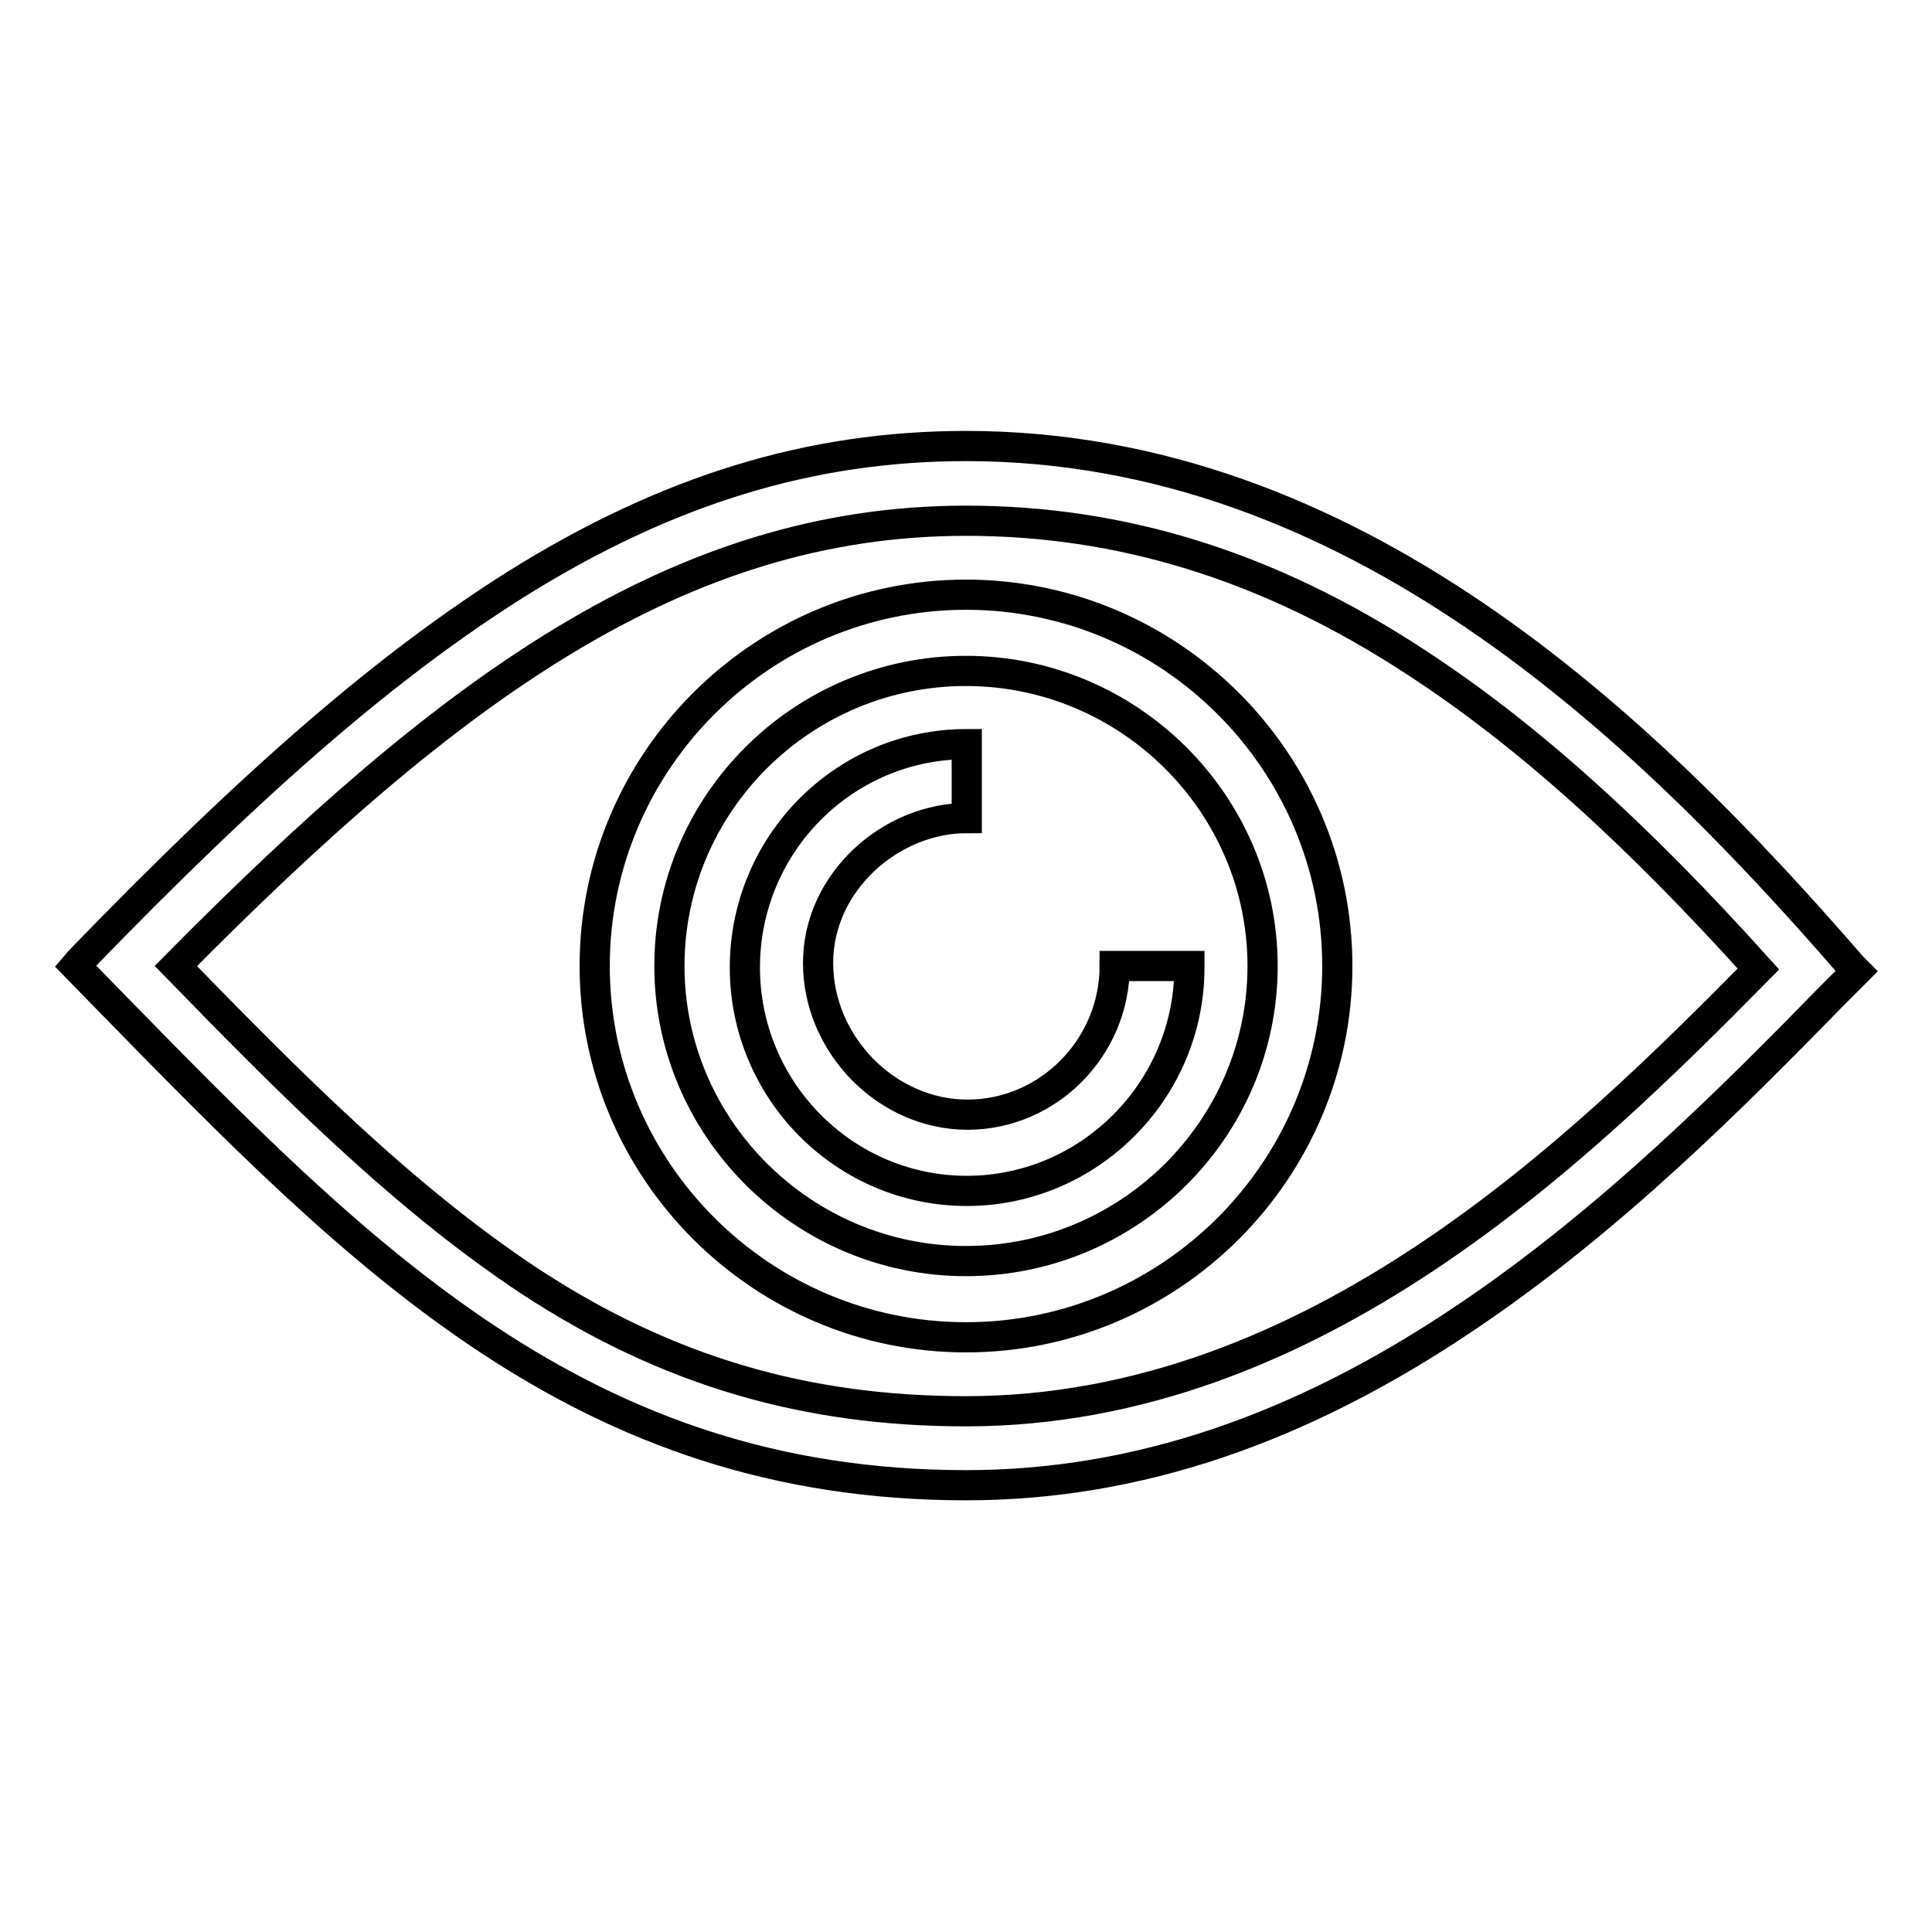 <?xml version="1.0" encoding="utf-8"?>
<!-- Svg Vector Icons : http://www.onlinewebfonts.com/icon -->
<!DOCTYPE svg PUBLIC "-//W3C//DTD SVG 1.1//EN" "http://www.w3.org/Graphics/SVG/1.1/DTD/svg11.dtd">
<svg version="1.1" xmlns="http://www.w3.org/2000/svg" xmlns:xlink="http://www.w3.org/1999/xlink" x="0px" y="0px" viewBox="0 0 256 256" enable-background="new 0 0 256 256" xml:space="preserve">
<g> <path stroke-width="4" fill-opacity="0" stroke="#000000"  d="M245.4,128.1c-27.8-32.1-66.3-69-117.4-69c-20.6,0-39.6,5.8-59.6,18.3c-16.8,10.6-34.1,25.4-57.8,49.9 L10,128l4.1,4.2C48,166.9,77.2,196.8,128,196.8c22.4,0,44.2-7.3,66.5-22.4c19-12.8,35.2-29.1,48.1-42.3l3.4-3.4L245.4,128.1 L245.4,128.1z M128,69c20.3,0,39.9,5.8,59.7,18.8c14.7,9.6,29.1,22.6,45.3,40.6c-23.5,23.8-58.9,58.6-105,58.6 c-21,0-39.5-5.2-57.9-17.3C53.2,158.5,38,143.1,23.3,128C59.6,91.3,89.9,69,128,69z M128,177.2c27.1,0,49.2-22.1,49.2-49.2 c0-27.1-22.1-49.2-49.2-49.2c-27.1,0-49.2,22.1-49.2,49.2C78.8,155.1,100.9,177.2,128,177.2z M128,88.9c21.6,0,39.3,17.6,39.3,39.1 c0,21.6-17.7,39.1-39.3,39.1c-21.6,0-39.3-17.6-39.3-39.1C88.7,106.4,106.4,88.9,128,88.9z M147.7,128c0,10.8-8.8,19.7-19.5,19.7 c-10.7,0-19.8-9.3-19.8-20.1c0-10.8,9.7-19.2,19.7-19.2v-9.8c-16.3,0-29.4,13.3-29.4,29.6c0,16.3,13.2,29.6,29.4,29.6 c16.2,0,29.5-13.3,29.5-29.6V128H147.7z"/></g>
</svg>